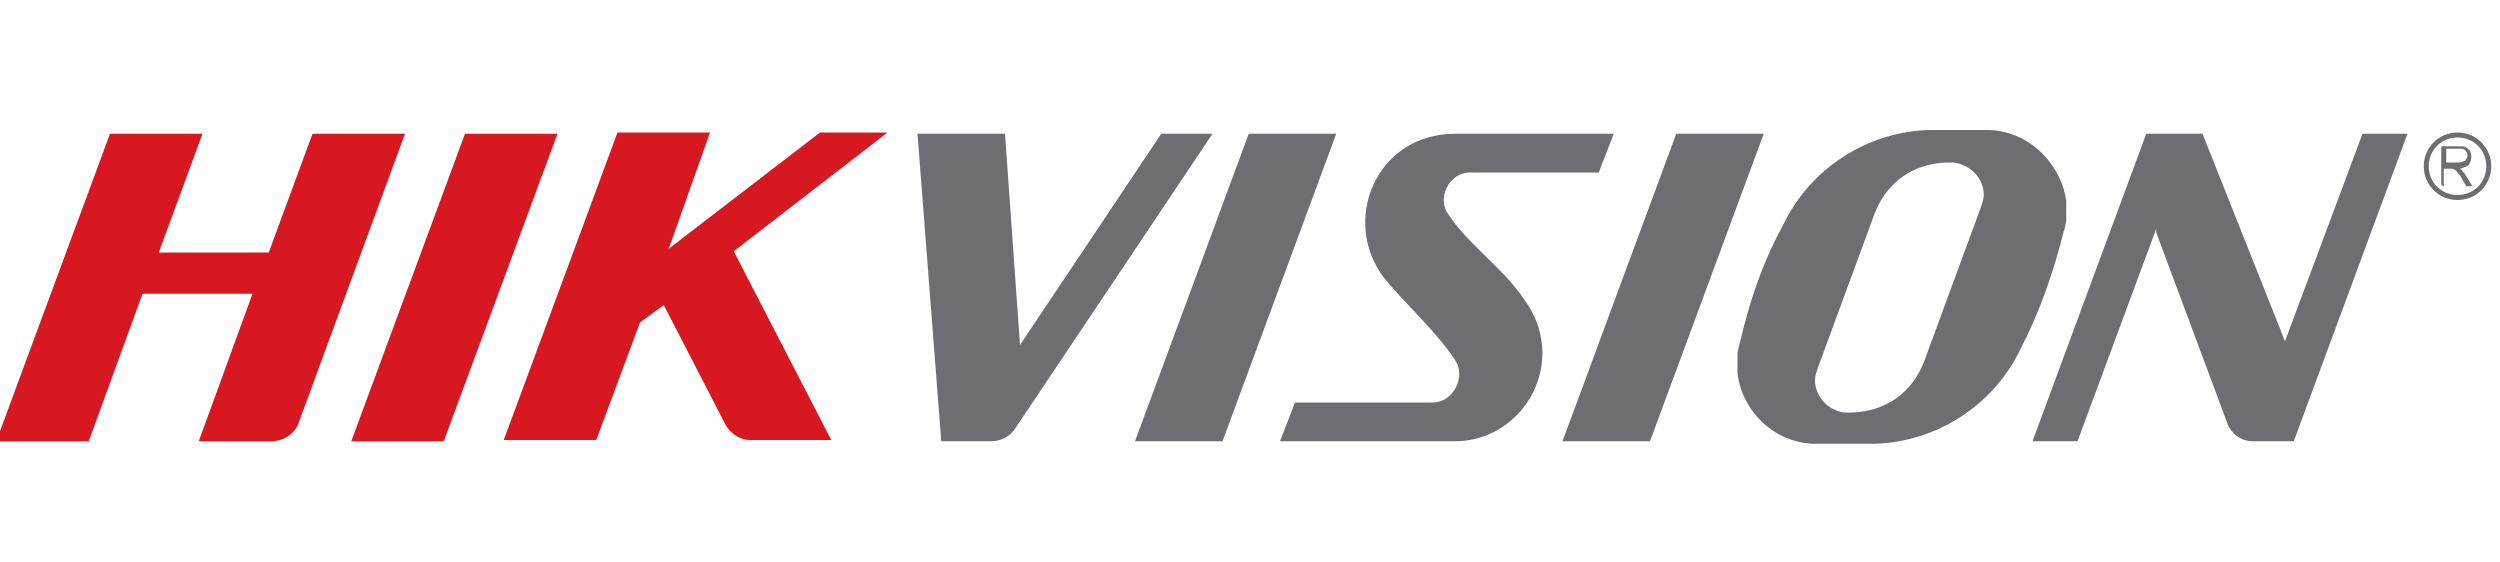 <?xml version="1.0" encoding="utf-8"?>
<!-- Generator: Adobe Illustrator 25.4.8, SVG Export Plug-In . SVG Version: 6.00 Build 0)  -->
<svg version="1.1" id="Layer_1" xmlns="http://www.w3.org/2000/svg" xmlns:xlink="http://www.w3.org/1999/xlink" x="0px" y="0px"
	 viewBox="0 0 200 45" style="enable-background:new 0 0 200 45;" xml:space="preserve">
<style type="text/css">
	.st0{fill:#6D6E71;}
	.st1{fill:#D71820;}
</style>
<g id="搜索">
	<g id="_x30_4-搜索结果" transform="translate(-55, -134)">
		<g id="Hikvision_x25_20Logo-R备份" transform="translate(55, 134)">
			<g id="分组">
				<path id="形状" class="st0" d="M110.7,22.2c-3.4-4.5-0.7-11.4,5.6-11.5h12.8l-1.2,3.1h-6.7c-1.3,0-2.3,0-3.6,0
					c-1.7,0-2.7,2.1-1.7,3.4c1.6,2.4,4.3,4.2,6,6.7c3.7,5,0,11.4-5.5,11.4h-14l1.2-3.1h7.6c1.3,0,2.2,0,3.4,0c1.7,0,2.7-2.1,1.8-3.4
					C114.9,26.5,112.4,24.3,110.7,22.2L110.7,22.2z M97.8,35.3c-2.5,0-4.5,0-7,0l9.1-24.6h7L97.8,35.3L97.8,35.3z M132,35.3
					c-2.5,0-4.5,0-7,0l9.1-24.6h7L132,35.3L132,35.3z M142.6,18.1c2.4-5.1,7.5-7.8,12.3-7.7h1.8l0,0h2.5c3.6,0.2,5.8,3.2,6.1,5.7
					c0,0.6,0,1.2,0,1.6c-0.1,0.3-0.1,0.6-0.2,0.8c-0.8,3.2-1.9,6.4-3.4,9.3c-2.4,5.1-7.5,7.8-12.3,7.7h-1.8h0H145
					c-3.6-0.2-5.8-3.2-6-5.7c0-0.6,0-1.2,0-1.6c0.1-0.3,0.1-0.6,0.2-0.8C139.9,24.3,141,21,142.6,18.1L142.6,18.1z M155.7,13
					L155.7,13c-2.6,0.1-4.7,1.5-5.7,4l-4.6,12.5c-0.1,0.3-0.2,0.6-0.2,0.9l0,0c0,1.3,1,2.4,2.3,2.6h0.7c2.6-0.1,4.7-1.5,5.7-4
					l4.6-12.5c0.1-0.3,0.2-0.6,0.2-0.9l0,0c0-1.3-1-2.4-2.4-2.6H155.7L155.7,13z M81.6,27.6l11.3-16.9H97L81.2,34.3l0,0
					c-0.4,0.6-1.1,1-1.9,1h-0.1c0,0-0.1,0-0.1,0h0h-0.2h-2.4h-1.2l-1.9-24.6h7L81.6,27.6L81.6,27.6z M172.5,18.6l0-0.3l-6.3,17h-3.6
					l9.1-24.6h4.5l6.6,16.6l6.2-16.6h3.6l-9.1,24.6h-3.3c-0.9,0-1.7-0.6-2-1.4L172.5,18.6L172.5,18.6z"/>
				<path id="形状_00000057837385210104500540000012864618215279945880_" class="st1" d="M35.5,35.3c-2.5,0-4.9,0-7.4,0l9.1-24.6
					h0.2h7h0.2L35.5,35.3L35.5,35.3z M12.7,20.2h8.8l3.5-9.5h7.4l-8.5,23.1l0,0c0,0,0,0,0,0c-0.3,0.9-1.2,1.5-2.2,1.5
					c-1.9,0-3.8,0-5.8,0l4.3-11.8h-8.8L7.1,35.3c-2.5,0-4.9,0-7.4,0l9.1-24.6h7.4L12.7,20.2L12.7,20.2z M53.5,19.9l12.1-9.3H71
					l-12.3,9.5l7.8,15.1h-6.3c0,0,0,0,0.1,0c-1,0.1-1.9-0.5-2.3-1.3c0,0,0,0,0,0v0l-4.9-9.5l-1.9,1.4l-3.5,9.4c-2.5,0-4.9,0-7.4,0
					l9.1-24.6h7.4L53.5,19.9L53.5,19.9z"/>
			</g>
			<path id="形状_00000178921802810983097790000012242248169508522382_" class="st0" d="M195.3,14.8v-3.1h1.4c0.3,0,0.5,0,0.6,0.1
				c0.1,0.1,0.3,0.2,0.3,0.3c0.1,0.1,0.1,0.3,0.1,0.5c0,0.2-0.1,0.4-0.2,0.6c-0.1,0.1-0.4,0.2-0.7,0.3c0.1,0.1,0.2,0.1,0.2,0.2
				c0.1,0.1,0.2,0.2,0.3,0.4l0.5,0.8h-0.5l-0.4-0.7c-0.1-0.2-0.2-0.3-0.3-0.4c-0.1-0.1-0.1-0.2-0.2-0.2c-0.1,0-0.1-0.1-0.2-0.1
				c0,0-0.1,0-0.2,0h-0.5v1.4L195.3,14.8L195.3,14.8z M195.7,13h0.9c0.2,0,0.3,0,0.5-0.1c0.1,0,0.2-0.1,0.2-0.2
				c0.1-0.1,0.1-0.2,0.1-0.3c0-0.1-0.1-0.3-0.2-0.4c-0.1-0.1-0.3-0.1-0.5-0.1h-1V13z"/>
			<path id="形状_00000038391425220741636930000007288004893446210696_" class="st0" d="M196.6,10.6c-1.5,0-2.7,1.2-2.7,2.7
				s1.2,2.7,2.7,2.7c1.5,0,2.7-1.2,2.7-2.7S198.1,10.6,196.6,10.6z M196.6,15.6c-1.3,0-2.3-1-2.3-2.3s1-2.3,2.3-2.3
				c1.3,0,2.3,1,2.3,2.3S197.9,15.6,196.6,15.6z"/>
		</g>
	</g>
</g>
</svg>
